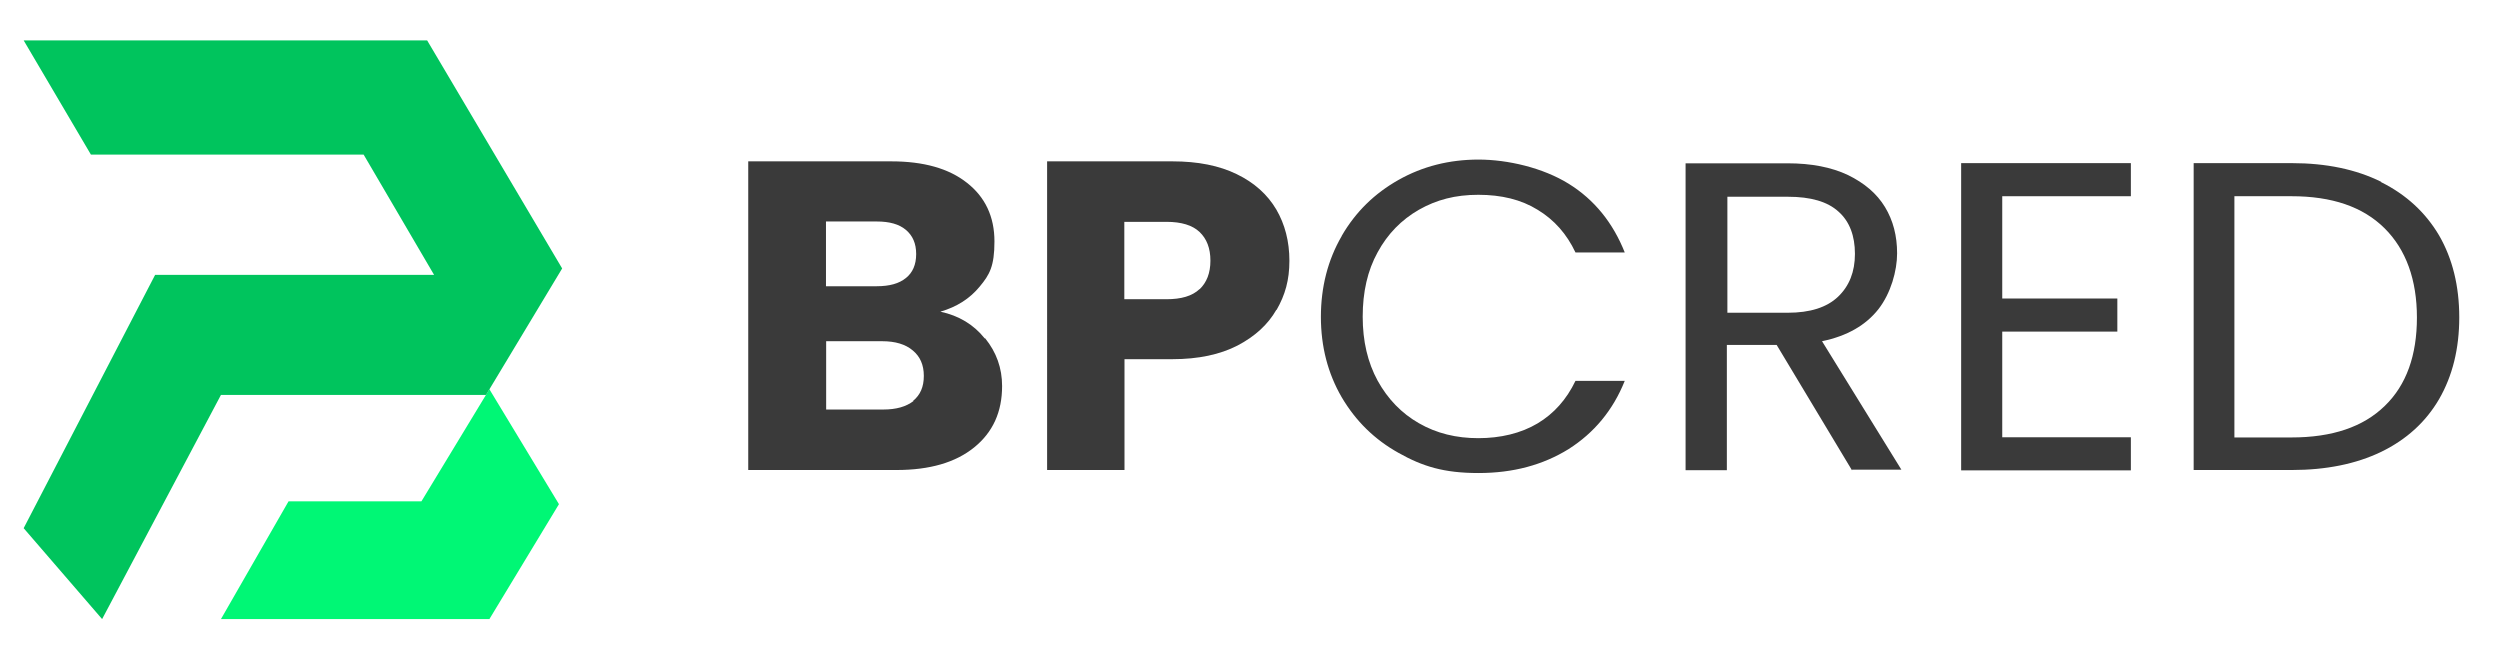 <?xml version="1.0" encoding="UTF-8"?>
<svg xmlns="http://www.w3.org/2000/svg" version="1.1" viewBox="0 0 1405.3 370.2">
  <defs>
    <style>
      .cls-1 {
        fill: #3a3a3a;
      }

      .cls-2 {
        fill: #00c45d;
      }

      .cls-3 {
        fill: #00f775;
      }
    </style>
  </defs>
  <!-- Generator: Adobe Illustrator 28.6.0, SVG Export Plug-In . SVG Version: 1.2.0 Build 709)  -->
  <g>
    <g id="Camada_1">
      <g>
        <polygon class="cls-3" points="275.1 218.8 236.9 281.8 162.2 281.8 124.2 348 275.1 348 314.2 283.4 275.1 218.8"/>
        <polygon class="cls-2" points="57.4 348 124.2 222 273.2 222 316 150.9 240.1 22.7 13.3 22.7 51.1 86.9 204.4 86.9 244 154.5 87.2 154.5 13.3 296.9 57.4 348"/>
      </g>
      <g>
        <path class="cls-1" d="M553.8,190.2c6.3,7.8,9.5,16.7,9.5,26.8,0,14.6-5.2,26-15.7,34.5s-25,12.7-43.7,12.7h-83.3V90.7h80.4c18.2,0,32.4,4,42.6,12.1,10.2,8,15.4,19,15.4,32.9s-2.7,18.7-8.3,25.4c-5.5,6.7-12.8,11.4-22.1,14.1,10.3,2.2,18.7,7.2,24.9,15h.3ZM464.3,160.9h28.5c7.2,0,12.6-1.5,16.4-4.6,3.8-3,5.8-7.5,5.8-13.5s-2-10.4-5.8-13.6-9.2-4.7-16.4-4.7h-28.5v36.3h0ZM513.3,225.3c4-3.3,6-7.8,6-14s-2.1-10.9-6.2-14.3c-4.1-3.5-9.9-5.2-17.2-5.2h-31.5v38.4h32.1c7.3,0,12.9-1.6,17-4.8h-.2Z"/>
        <path class="cls-1" d="M717.5,174.1c-4.8,8.4-12.1,15-21.8,20.1-9.9,5.1-22.1,7.7-36.6,7.7h-27v62.3h-43.5V90.7h70.5c14.2,0,26.3,2.4,36.1,7.2,9.9,4.8,17.2,11.4,22.2,19.8,4.9,8.4,7.4,18,7.4,28.9s-2.4,19.2-7.2,27.6h-.1ZM674.3,162.6c4-3.8,6.1-9.1,6.1-16.1s-2.1-12.3-6.1-16.1-10.2-5.7-18.6-5.7h-23.7v43.5h23.7c8.3,0,14.5-1.8,18.6-5.7h0Z"/>
        <path class="cls-1" d="M754.2,132.6c7.8-13.5,18.5-23.9,32-31.5s28.5-11.4,44.9-11.4,36.2,4.6,50.7,13.6,24.9,22,31.5,38.6h-27.7c-4.9-10.4-12-18.4-21.3-24-9.2-5.7-20.3-8.4-33.3-8.4s-23.5,2.8-33.4,8.4c-9.9,5.7-17.6,13.6-23.2,23.9-5.7,10.3-8.4,22.4-8.4,36.2s2.8,25.7,8.4,36c5.7,10.3,13.4,18.3,23.2,23.9,9.9,5.7,21,8.4,33.4,8.4s23.9-2.7,33.3-8.3c9.2-5.5,16.3-13.5,21.3-23.9h27.7c-6.6,16.5-17.2,29.2-31.5,38.3-14.5,9-31.3,13.5-50.7,13.5s-31.4-3.7-44.9-11.3c-13.5-7.5-24.1-17.9-32-31.3-7.8-13.4-11.7-28.5-11.7-45.2s3.9-32,11.7-45.4h0Z"/>
        <path class="cls-1" d="M1041,264.3l-42.3-70.4h-28v70.4h-23.2V91.8h57.3c13.4,0,24.7,2.2,34,6.6,9.2,4.5,16.2,10.4,20.8,18s6.8,16.2,6.8,26-3.5,22.4-10.5,31.4c-7.1,9-17.6,15.1-31.7,18l44.6,72.2h-27.7v.3ZM970.8,175.8h34.1c12.6,0,22-3,28.3-9s9.5-14,9.5-24.1-3-18.2-9.2-23.7c-6.2-5.7-15.7-8.4-28.4-8.4h-34.1v65.3h-.2Z"/>
        <path class="cls-1" d="M1125.5,110.2v57.6h64.7v18.6h-64.7v59.4h72.3v18.6h-95.4V91.7h95.4v18.6h-72.3Z"/>
        <path class="cls-1" d="M1338.5,102.4c14.1,7,25,17.1,32.6,30,7.5,13,11.3,28.4,11.3,46s-3.8,32.9-11.3,45.9c-7.5,12.9-18.4,22.8-32.6,29.7-14.1,6.8-31,10.2-50.2,10.2h-55.2V91.7h55.2c19.3,0,36.1,3.5,50.2,10.5h0v.2ZM1340.6,228.1c12.1-11.7,18-28.4,18-49.6s-6.1-38.2-18.2-50.2c-12.2-12.1-29.6-18-52.3-18h-32.1v135.6h32.1c22.9,0,40.3-5.9,52.4-17.7h0Z"/>
      </g>
    </g>
  </g>
</svg>
